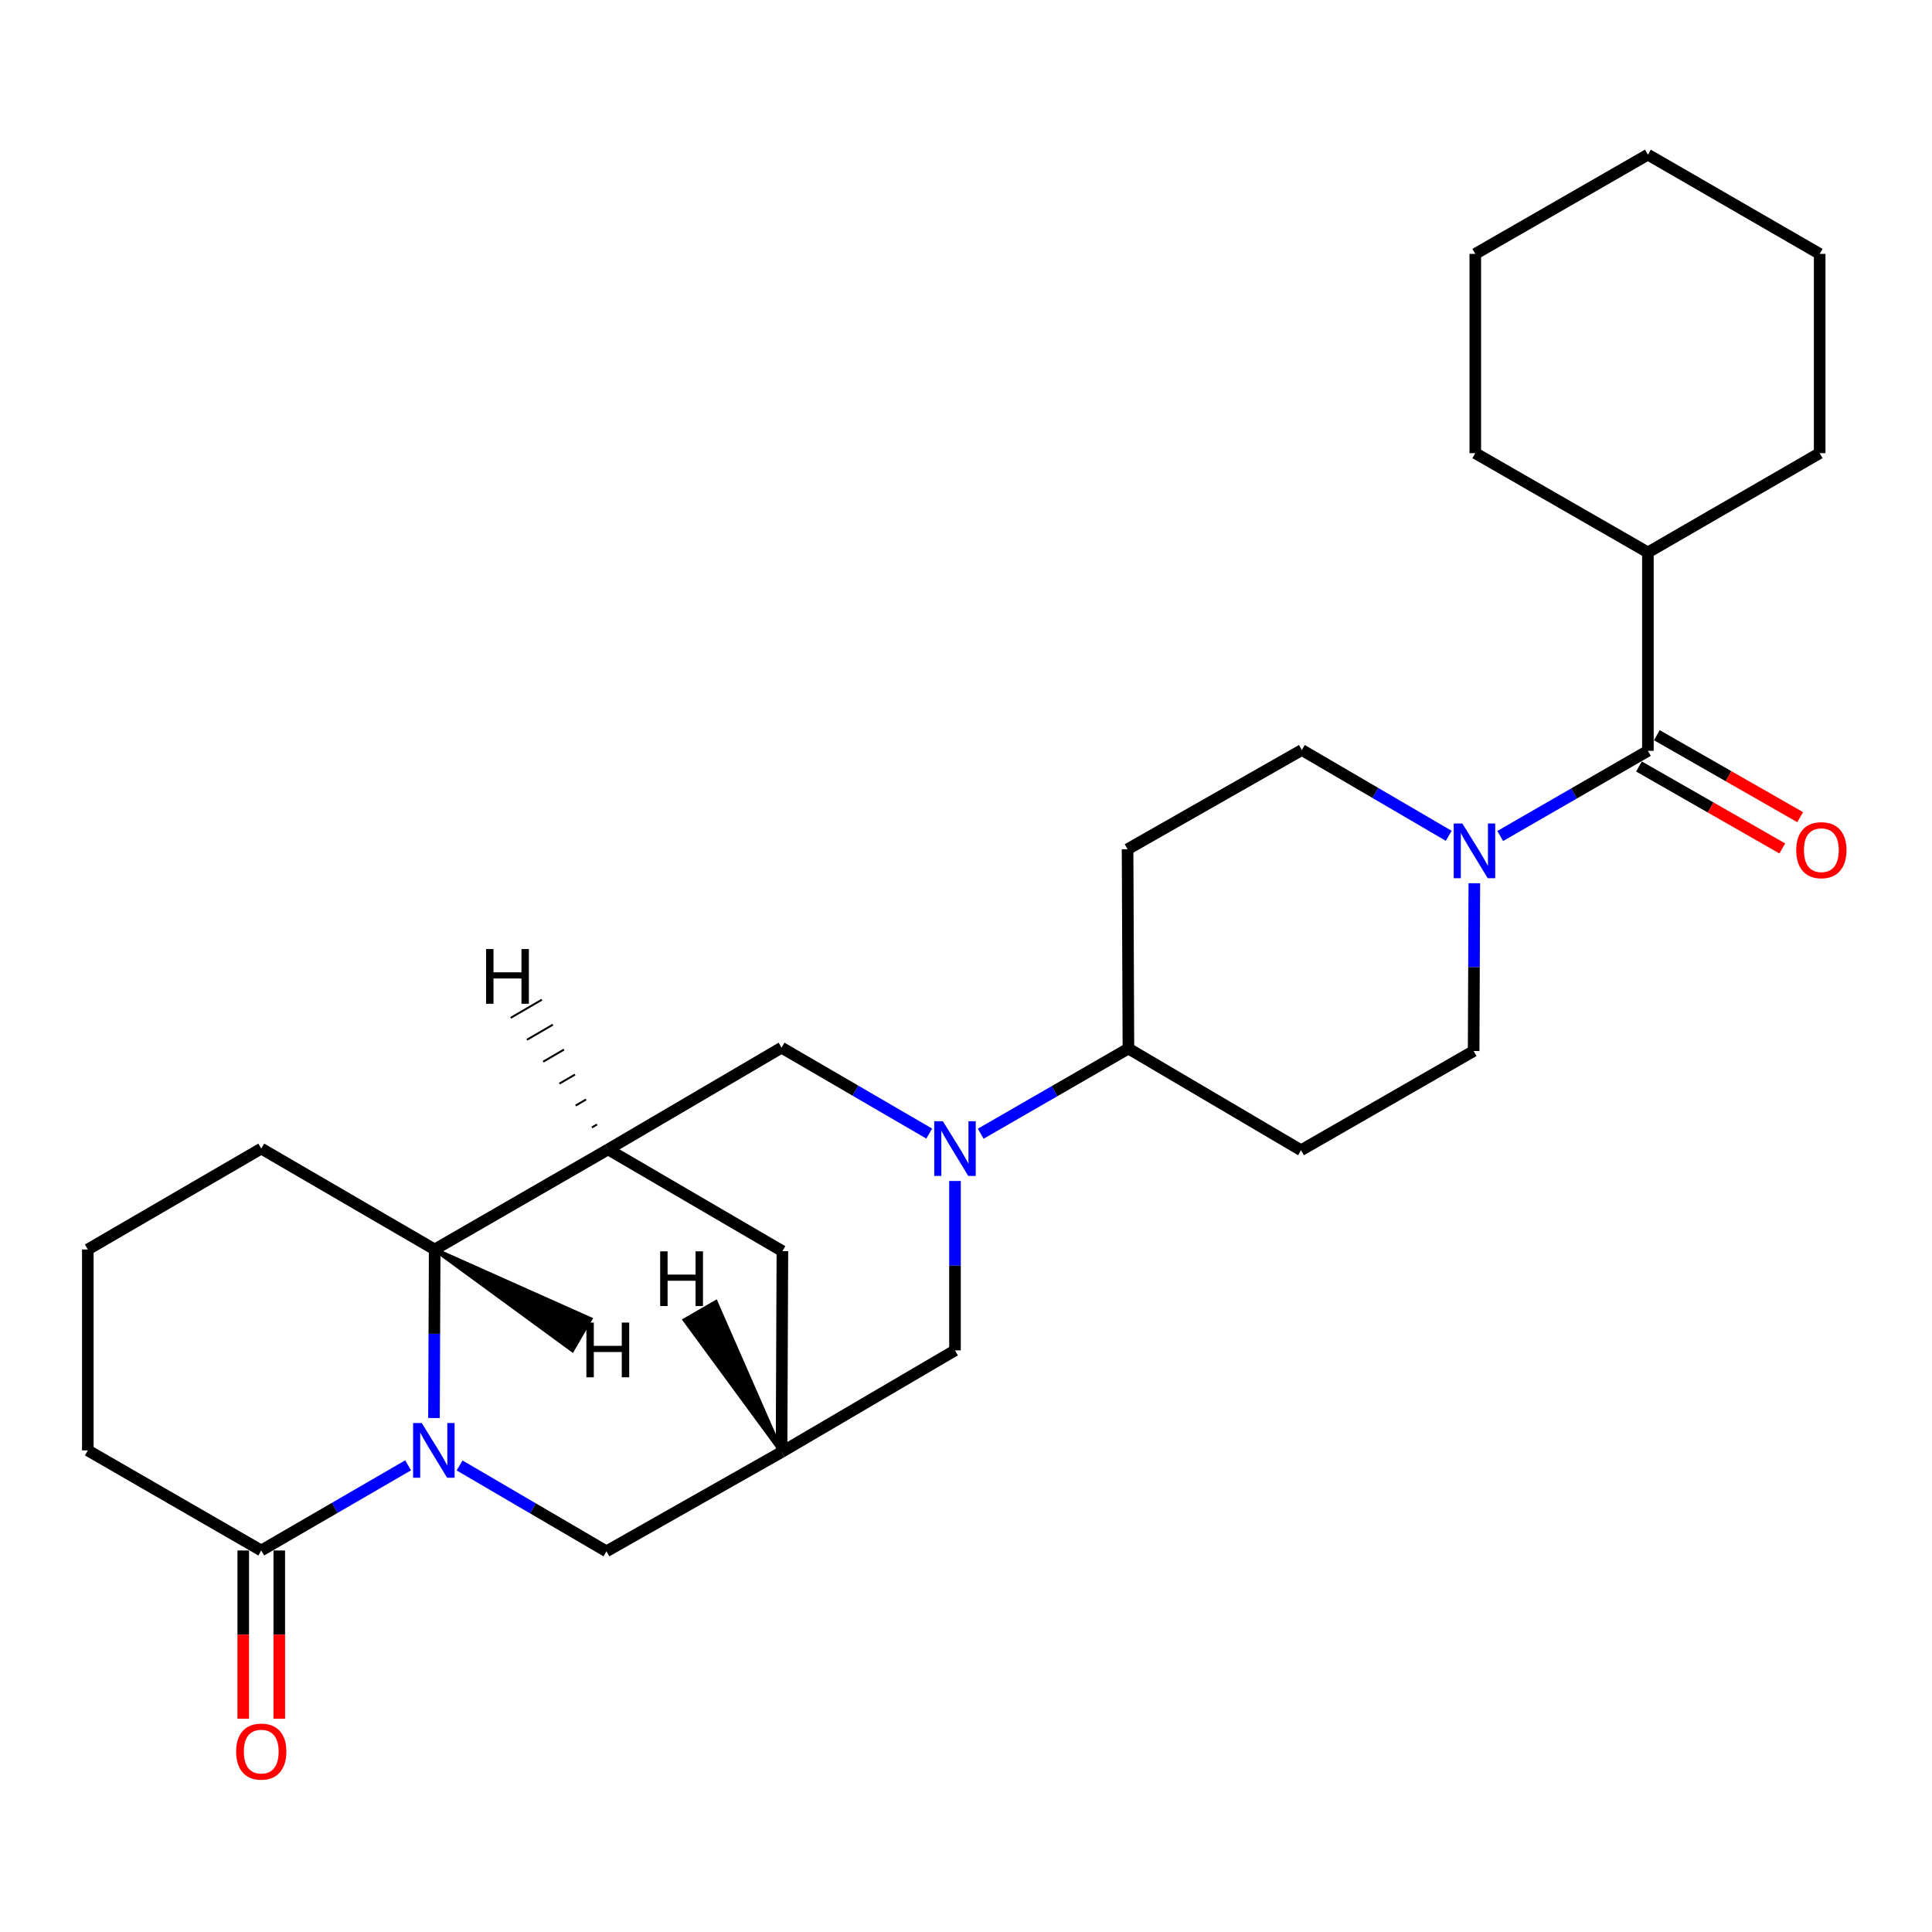 <?xml version='1.0' encoding='iso-8859-1'?>
<svg version='1.1' baseProfile='full'
              xmlns='http://www.w3.org/2000/svg'
                      xmlns:rdkit='http://www.rdkit.org/xml'
                      xmlns:xlink='http://www.w3.org/1999/xlink'
                  xml:space='preserve'
width='1000px' height='1000px' viewBox='0 0 1000 1000'>
<!-- END OF HEADER -->
<rect style='opacity:1.0;fill:#FFFFFF;stroke:none' width='1000' height='1000' x='0' y='0'> </rect>
<path class='bond-2' d='M 224.627,733.966 L 224.81,690.344' style='fill:none;fill-rule:evenodd;stroke:#0000FF;stroke-width:6px;stroke-linecap:butt;stroke-linejoin:miter;stroke-opacity:1' />
<path class='bond-2' d='M 224.81,690.344 L 224.992,646.723' style='fill:none;fill-rule:evenodd;stroke:#000000;stroke-width:6px;stroke-linecap:butt;stroke-linejoin:miter;stroke-opacity:1' />
<path class='bond-5' d='M 211.236,758.451 L 173.23,780.488' style='fill:none;fill-rule:evenodd;stroke:#0000FF;stroke-width:6px;stroke-linecap:butt;stroke-linejoin:miter;stroke-opacity:1' />
<path class='bond-5' d='M 173.23,780.488 L 135.223,802.526' style='fill:none;fill-rule:evenodd;stroke:#000000;stroke-width:6px;stroke-linecap:butt;stroke-linejoin:miter;stroke-opacity:1' />
<path class='bond-8' d='M 237.884,758.519 L 275.888,780.74' style='fill:none;fill-rule:evenodd;stroke:#0000FF;stroke-width:6px;stroke-linecap:butt;stroke-linejoin:miter;stroke-opacity:1' />
<path class='bond-8' d='M 275.888,780.74 L 313.891,802.961' style='fill:none;fill-rule:evenodd;stroke:#000000;stroke-width:6px;stroke-linecap:butt;stroke-linejoin:miter;stroke-opacity:1' />
<path class='bond-0' d='M 494.299,611.27 L 494.299,655.108' style='fill:none;fill-rule:evenodd;stroke:#0000FF;stroke-width:6px;stroke-linecap:butt;stroke-linejoin:miter;stroke-opacity:1' />
<path class='bond-0' d='M 494.299,655.108 L 494.299,698.947' style='fill:none;fill-rule:evenodd;stroke:#000000;stroke-width:6px;stroke-linecap:butt;stroke-linejoin:miter;stroke-opacity:1' />
<path class='bond-10' d='M 507.63,586.811 L 545.849,564.77' style='fill:none;fill-rule:evenodd;stroke:#0000FF;stroke-width:6px;stroke-linecap:butt;stroke-linejoin:miter;stroke-opacity:1' />
<path class='bond-10' d='M 545.849,564.77 L 584.068,542.73' style='fill:none;fill-rule:evenodd;stroke:#000000;stroke-width:6px;stroke-linecap:butt;stroke-linejoin:miter;stroke-opacity:1' />
<path class='bond-29' d='M 480.963,586.74 L 442.746,564.507' style='fill:none;fill-rule:evenodd;stroke:#0000FF;stroke-width:6px;stroke-linecap:butt;stroke-linejoin:miter;stroke-opacity:1' />
<path class='bond-29' d='M 442.746,564.507 L 404.53,542.274' style='fill:none;fill-rule:evenodd;stroke:#000000;stroke-width:6px;stroke-linecap:butt;stroke-linejoin:miter;stroke-opacity:1' />
<path class='bond-1' d='M 314.761,594.933 L 224.992,646.723' style='fill:none;fill-rule:evenodd;stroke:#000000;stroke-width:6px;stroke-linecap:butt;stroke-linejoin:miter;stroke-opacity:1' />
<path class='bond-6' d='M 314.761,594.933 L 404.53,542.274' style='fill:none;fill-rule:evenodd;stroke:#000000;stroke-width:6px;stroke-linecap:butt;stroke-linejoin:miter;stroke-opacity:1' />
<path class='bond-27' d='M 314.761,594.933 L 404.965,647.593' style='fill:none;fill-rule:evenodd;stroke:#000000;stroke-width:6px;stroke-linecap:butt;stroke-linejoin:miter;stroke-opacity:1' />
<path class='bond-32' d='M 309.046,582.019 L 306.36,583.582' style='fill:none;fill-rule:evenodd;stroke:#000000;stroke-width:1.0px;stroke-linecap:butt;stroke-linejoin:miter;stroke-opacity:1' />
<path class='bond-32' d='M 303.331,569.104 L 297.958,572.23' style='fill:none;fill-rule:evenodd;stroke:#000000;stroke-width:1.0px;stroke-linecap:butt;stroke-linejoin:miter;stroke-opacity:1' />
<path class='bond-32' d='M 297.616,556.19 L 289.556,560.878' style='fill:none;fill-rule:evenodd;stroke:#000000;stroke-width:1.0px;stroke-linecap:butt;stroke-linejoin:miter;stroke-opacity:1' />
<path class='bond-32' d='M 291.9,543.275 L 281.154,549.527' style='fill:none;fill-rule:evenodd;stroke:#000000;stroke-width:1.0px;stroke-linecap:butt;stroke-linejoin:miter;stroke-opacity:1' />
<path class='bond-32' d='M 286.185,530.361 L 272.753,538.175' style='fill:none;fill-rule:evenodd;stroke:#000000;stroke-width:1.0px;stroke-linecap:butt;stroke-linejoin:miter;stroke-opacity:1' />
<path class='bond-32' d='M 280.47,517.446 L 264.351,526.824' style='fill:none;fill-rule:evenodd;stroke:#000000;stroke-width:1.0px;stroke-linecap:butt;stroke-linejoin:miter;stroke-opacity:1' />
<path class='bond-20' d='M 224.992,646.723 L 135.223,594.498' style='fill:none;fill-rule:evenodd;stroke:#000000;stroke-width:6px;stroke-linecap:butt;stroke-linejoin:miter;stroke-opacity:1' />
<path class='bond-33' d='M 224.992,646.723 L 296.245,698.855 L 305.605,682.727 Z' style='fill:#000000;fill-rule:evenodd;fill-opacity:1;stroke:#000000;stroke-width:2px;stroke-linecap:butt;stroke-linejoin:miter;stroke-opacity:1;' />
<path class='bond-3' d='M 749.854,432.618 L 711.846,410.409' style='fill:none;fill-rule:evenodd;stroke:#0000FF;stroke-width:6px;stroke-linecap:butt;stroke-linejoin:miter;stroke-opacity:1' />
<path class='bond-3' d='M 711.846,410.409 L 673.837,388.201' style='fill:none;fill-rule:evenodd;stroke:#000000;stroke-width:6px;stroke-linecap:butt;stroke-linejoin:miter;stroke-opacity:1' />
<path class='bond-4' d='M 776.512,432.717 L 814.731,410.676' style='fill:none;fill-rule:evenodd;stroke:#0000FF;stroke-width:6px;stroke-linecap:butt;stroke-linejoin:miter;stroke-opacity:1' />
<path class='bond-4' d='M 814.731,410.676 L 852.95,388.636' style='fill:none;fill-rule:evenodd;stroke:#000000;stroke-width:6px;stroke-linecap:butt;stroke-linejoin:miter;stroke-opacity:1' />
<path class='bond-30' d='M 763.112,457.155 L 762.934,500.579' style='fill:none;fill-rule:evenodd;stroke:#0000FF;stroke-width:6px;stroke-linecap:butt;stroke-linejoin:miter;stroke-opacity:1' />
<path class='bond-30' d='M 762.934,500.579 L 762.756,544.004' style='fill:none;fill-rule:evenodd;stroke:#000000;stroke-width:6px;stroke-linecap:butt;stroke-linejoin:miter;stroke-opacity:1' />
<path class='bond-16' d='M 848.322,396.73 L 885.419,417.941' style='fill:none;fill-rule:evenodd;stroke:#000000;stroke-width:6px;stroke-linecap:butt;stroke-linejoin:miter;stroke-opacity:1' />
<path class='bond-16' d='M 885.419,417.941 L 922.516,439.152' style='fill:none;fill-rule:evenodd;stroke:#FF0000;stroke-width:6px;stroke-linecap:butt;stroke-linejoin:miter;stroke-opacity:1' />
<path class='bond-16' d='M 857.578,380.542 L 894.675,401.753' style='fill:none;fill-rule:evenodd;stroke:#000000;stroke-width:6px;stroke-linecap:butt;stroke-linejoin:miter;stroke-opacity:1' />
<path class='bond-16' d='M 894.675,401.753 L 931.772,422.964' style='fill:none;fill-rule:evenodd;stroke:#FF0000;stroke-width:6px;stroke-linecap:butt;stroke-linejoin:miter;stroke-opacity:1' />
<path class='bond-18' d='M 852.95,388.636 L 852.95,285.927' style='fill:none;fill-rule:evenodd;stroke:#000000;stroke-width:6px;stroke-linecap:butt;stroke-linejoin:miter;stroke-opacity:1' />
<path class='bond-17' d='M 125.9,802.526 L 125.9,846.073' style='fill:none;fill-rule:evenodd;stroke:#000000;stroke-width:6px;stroke-linecap:butt;stroke-linejoin:miter;stroke-opacity:1' />
<path class='bond-17' d='M 125.9,846.073 L 125.9,889.619' style='fill:none;fill-rule:evenodd;stroke:#FF0000;stroke-width:6px;stroke-linecap:butt;stroke-linejoin:miter;stroke-opacity:1' />
<path class='bond-17' d='M 144.547,802.526 L 144.547,846.073' style='fill:none;fill-rule:evenodd;stroke:#000000;stroke-width:6px;stroke-linecap:butt;stroke-linejoin:miter;stroke-opacity:1' />
<path class='bond-17' d='M 144.547,846.073 L 144.547,889.619' style='fill:none;fill-rule:evenodd;stroke:#FF0000;stroke-width:6px;stroke-linecap:butt;stroke-linejoin:miter;stroke-opacity:1' />
<path class='bond-19' d='M 135.223,802.526 L 45.455,750.726' style='fill:none;fill-rule:evenodd;stroke:#000000;stroke-width:6px;stroke-linecap:butt;stroke-linejoin:miter;stroke-opacity:1' />
<path class='bond-7' d='M 404.53,751.596 L 313.891,802.961' style='fill:none;fill-rule:evenodd;stroke:#000000;stroke-width:6px;stroke-linecap:butt;stroke-linejoin:miter;stroke-opacity:1' />
<path class='bond-9' d='M 404.53,751.596 L 494.299,698.947' style='fill:none;fill-rule:evenodd;stroke:#000000;stroke-width:6px;stroke-linecap:butt;stroke-linejoin:miter;stroke-opacity:1' />
<path class='bond-11' d='M 404.53,751.596 L 404.965,647.593' style='fill:none;fill-rule:evenodd;stroke:#000000;stroke-width:6px;stroke-linecap:butt;stroke-linejoin:miter;stroke-opacity:1' />
<path class='bond-34' d='M 404.53,751.596 L 370.519,673.939 L 354.364,683.253 Z' style='fill:#000000;fill-rule:evenodd;fill-opacity:1;stroke:#000000;stroke-width:2px;stroke-linecap:butt;stroke-linejoin:miter;stroke-opacity:1;' />
<path class='bond-12' d='M 584.068,542.73 L 673.423,595.358' style='fill:none;fill-rule:evenodd;stroke:#000000;stroke-width:6px;stroke-linecap:butt;stroke-linejoin:miter;stroke-opacity:1' />
<path class='bond-13' d='M 584.068,542.73 L 583.633,439.565' style='fill:none;fill-rule:evenodd;stroke:#000000;stroke-width:6px;stroke-linecap:butt;stroke-linejoin:miter;stroke-opacity:1' />
<path class='bond-14' d='M 673.423,595.358 L 762.756,544.004' style='fill:none;fill-rule:evenodd;stroke:#000000;stroke-width:6px;stroke-linecap:butt;stroke-linejoin:miter;stroke-opacity:1' />
<path class='bond-15' d='M 583.633,439.565 L 673.837,388.201' style='fill:none;fill-rule:evenodd;stroke:#000000;stroke-width:6px;stroke-linecap:butt;stroke-linejoin:miter;stroke-opacity:1' />
<path class='bond-22' d='M 852.95,285.927 L 941.859,234.552' style='fill:none;fill-rule:evenodd;stroke:#000000;stroke-width:6px;stroke-linecap:butt;stroke-linejoin:miter;stroke-opacity:1' />
<path class='bond-23' d='M 852.95,285.927 L 763.606,234.552' style='fill:none;fill-rule:evenodd;stroke:#000000;stroke-width:6px;stroke-linecap:butt;stroke-linejoin:miter;stroke-opacity:1' />
<path class='bond-21' d='M 45.455,750.726 L 45.455,646.723' style='fill:none;fill-rule:evenodd;stroke:#000000;stroke-width:6px;stroke-linecap:butt;stroke-linejoin:miter;stroke-opacity:1' />
<path class='bond-28' d='M 135.223,594.498 L 45.455,646.723' style='fill:none;fill-rule:evenodd;stroke:#000000;stroke-width:6px;stroke-linecap:butt;stroke-linejoin:miter;stroke-opacity:1' />
<path class='bond-25' d='M 941.859,234.552 L 941.859,131.409' style='fill:none;fill-rule:evenodd;stroke:#000000;stroke-width:6px;stroke-linecap:butt;stroke-linejoin:miter;stroke-opacity:1' />
<path class='bond-24' d='M 763.606,234.552 L 763.606,131.409' style='fill:none;fill-rule:evenodd;stroke:#000000;stroke-width:6px;stroke-linecap:butt;stroke-linejoin:miter;stroke-opacity:1' />
<path class='bond-26' d='M 763.606,131.409 L 852.95,80.044' style='fill:none;fill-rule:evenodd;stroke:#000000;stroke-width:6px;stroke-linecap:butt;stroke-linejoin:miter;stroke-opacity:1' />
<path class='bond-31' d='M 941.859,131.409 L 852.95,80.044' style='fill:none;fill-rule:evenodd;stroke:#000000;stroke-width:6px;stroke-linecap:butt;stroke-linejoin:miter;stroke-opacity:1' />
<path  class='atom-0' d='M 218.297 736.566
L 227.577 751.566
Q 228.497 753.046, 229.977 755.726
Q 231.457 758.406, 231.537 758.566
L 231.537 736.566
L 235.297 736.566
L 235.297 764.886
L 231.417 764.886
L 221.457 748.486
Q 220.297 746.566, 219.057 744.366
Q 217.857 742.166, 217.497 741.486
L 217.497 764.886
L 213.817 764.886
L 213.817 736.566
L 218.297 736.566
' fill='#0000FF'/>
<path  class='atom-1' d='M 488.039 580.338
L 497.319 595.338
Q 498.239 596.818, 499.719 599.498
Q 501.199 602.178, 501.279 602.338
L 501.279 580.338
L 505.039 580.338
L 505.039 608.658
L 501.159 608.658
L 491.199 592.258
Q 490.039 590.338, 488.799 588.138
Q 487.599 585.938, 487.239 585.258
L 487.239 608.658
L 483.559 608.658
L 483.559 580.338
L 488.039 580.338
' fill='#0000FF'/>
<path  class='atom-4' d='M 756.921 426.245
L 766.201 441.245
Q 767.121 442.725, 768.601 445.405
Q 770.081 448.085, 770.161 448.245
L 770.161 426.245
L 773.921 426.245
L 773.921 454.565
L 770.041 454.565
L 760.081 438.165
Q 758.921 436.245, 757.681 434.045
Q 756.481 431.845, 756.121 431.165
L 756.121 454.565
L 752.441 454.565
L 752.441 426.245
L 756.921 426.245
' fill='#0000FF'/>
<path  class='atom-17' d='M 929.729 440.049
Q 929.729 433.249, 933.089 429.449
Q 936.449 425.649, 942.729 425.649
Q 949.009 425.649, 952.369 429.449
Q 955.729 433.249, 955.729 440.049
Q 955.729 446.929, 952.329 450.849
Q 948.929 454.729, 942.729 454.729
Q 936.489 454.729, 933.089 450.849
Q 929.729 446.969, 929.729 440.049
M 942.729 451.529
Q 947.049 451.529, 949.369 448.649
Q 951.729 445.729, 951.729 440.049
Q 951.729 434.489, 949.369 431.689
Q 947.049 428.849, 942.729 428.849
Q 938.409 428.849, 936.049 431.649
Q 933.729 434.449, 933.729 440.049
Q 933.729 445.769, 936.049 448.649
Q 938.409 451.529, 942.729 451.529
' fill='#FF0000'/>
<path  class='atom-18' d='M 122.223 906.62
Q 122.223 899.82, 125.583 896.02
Q 128.943 892.22, 135.223 892.22
Q 141.503 892.22, 144.863 896.02
Q 148.223 899.82, 148.223 906.62
Q 148.223 913.5, 144.823 917.42
Q 141.423 921.3, 135.223 921.3
Q 128.983 921.3, 125.583 917.42
Q 122.223 913.54, 122.223 906.62
M 135.223 918.1
Q 139.543 918.1, 141.863 915.22
Q 144.223 912.3, 144.223 906.62
Q 144.223 901.06, 141.863 898.26
Q 139.543 895.42, 135.223 895.42
Q 130.903 895.42, 128.543 898.22
Q 126.223 901.02, 126.223 906.62
Q 126.223 912.34, 128.543 915.22
Q 130.903 918.1, 135.223 918.1
' fill='#FF0000'/>
<path  class='atom-28' d='M 251.586 491.225
L 255.426 491.225
L 255.426 503.265
L 269.906 503.265
L 269.906 491.225
L 273.746 491.225
L 273.746 519.545
L 269.906 519.545
L 269.906 506.465
L 255.426 506.465
L 255.426 519.545
L 251.586 519.545
L 251.586 491.225
' fill='#000000'/>
<path  class='atom-29' d='M 303.515 684.565
L 307.355 684.565
L 307.355 696.605
L 321.835 696.605
L 321.835 684.565
L 325.675 684.565
L 325.675 712.885
L 321.835 712.885
L 321.835 699.805
L 307.355 699.805
L 307.355 712.885
L 303.515 712.885
L 303.515 684.565
' fill='#000000'/>
<path  class='atom-30' d='M 341.704 647.686
L 345.544 647.686
L 345.544 659.726
L 360.024 659.726
L 360.024 647.686
L 363.864 647.686
L 363.864 676.006
L 360.024 676.006
L 360.024 662.926
L 345.544 662.926
L 345.544 676.006
L 341.704 676.006
L 341.704 647.686
' fill='#000000'/>
</svg>
